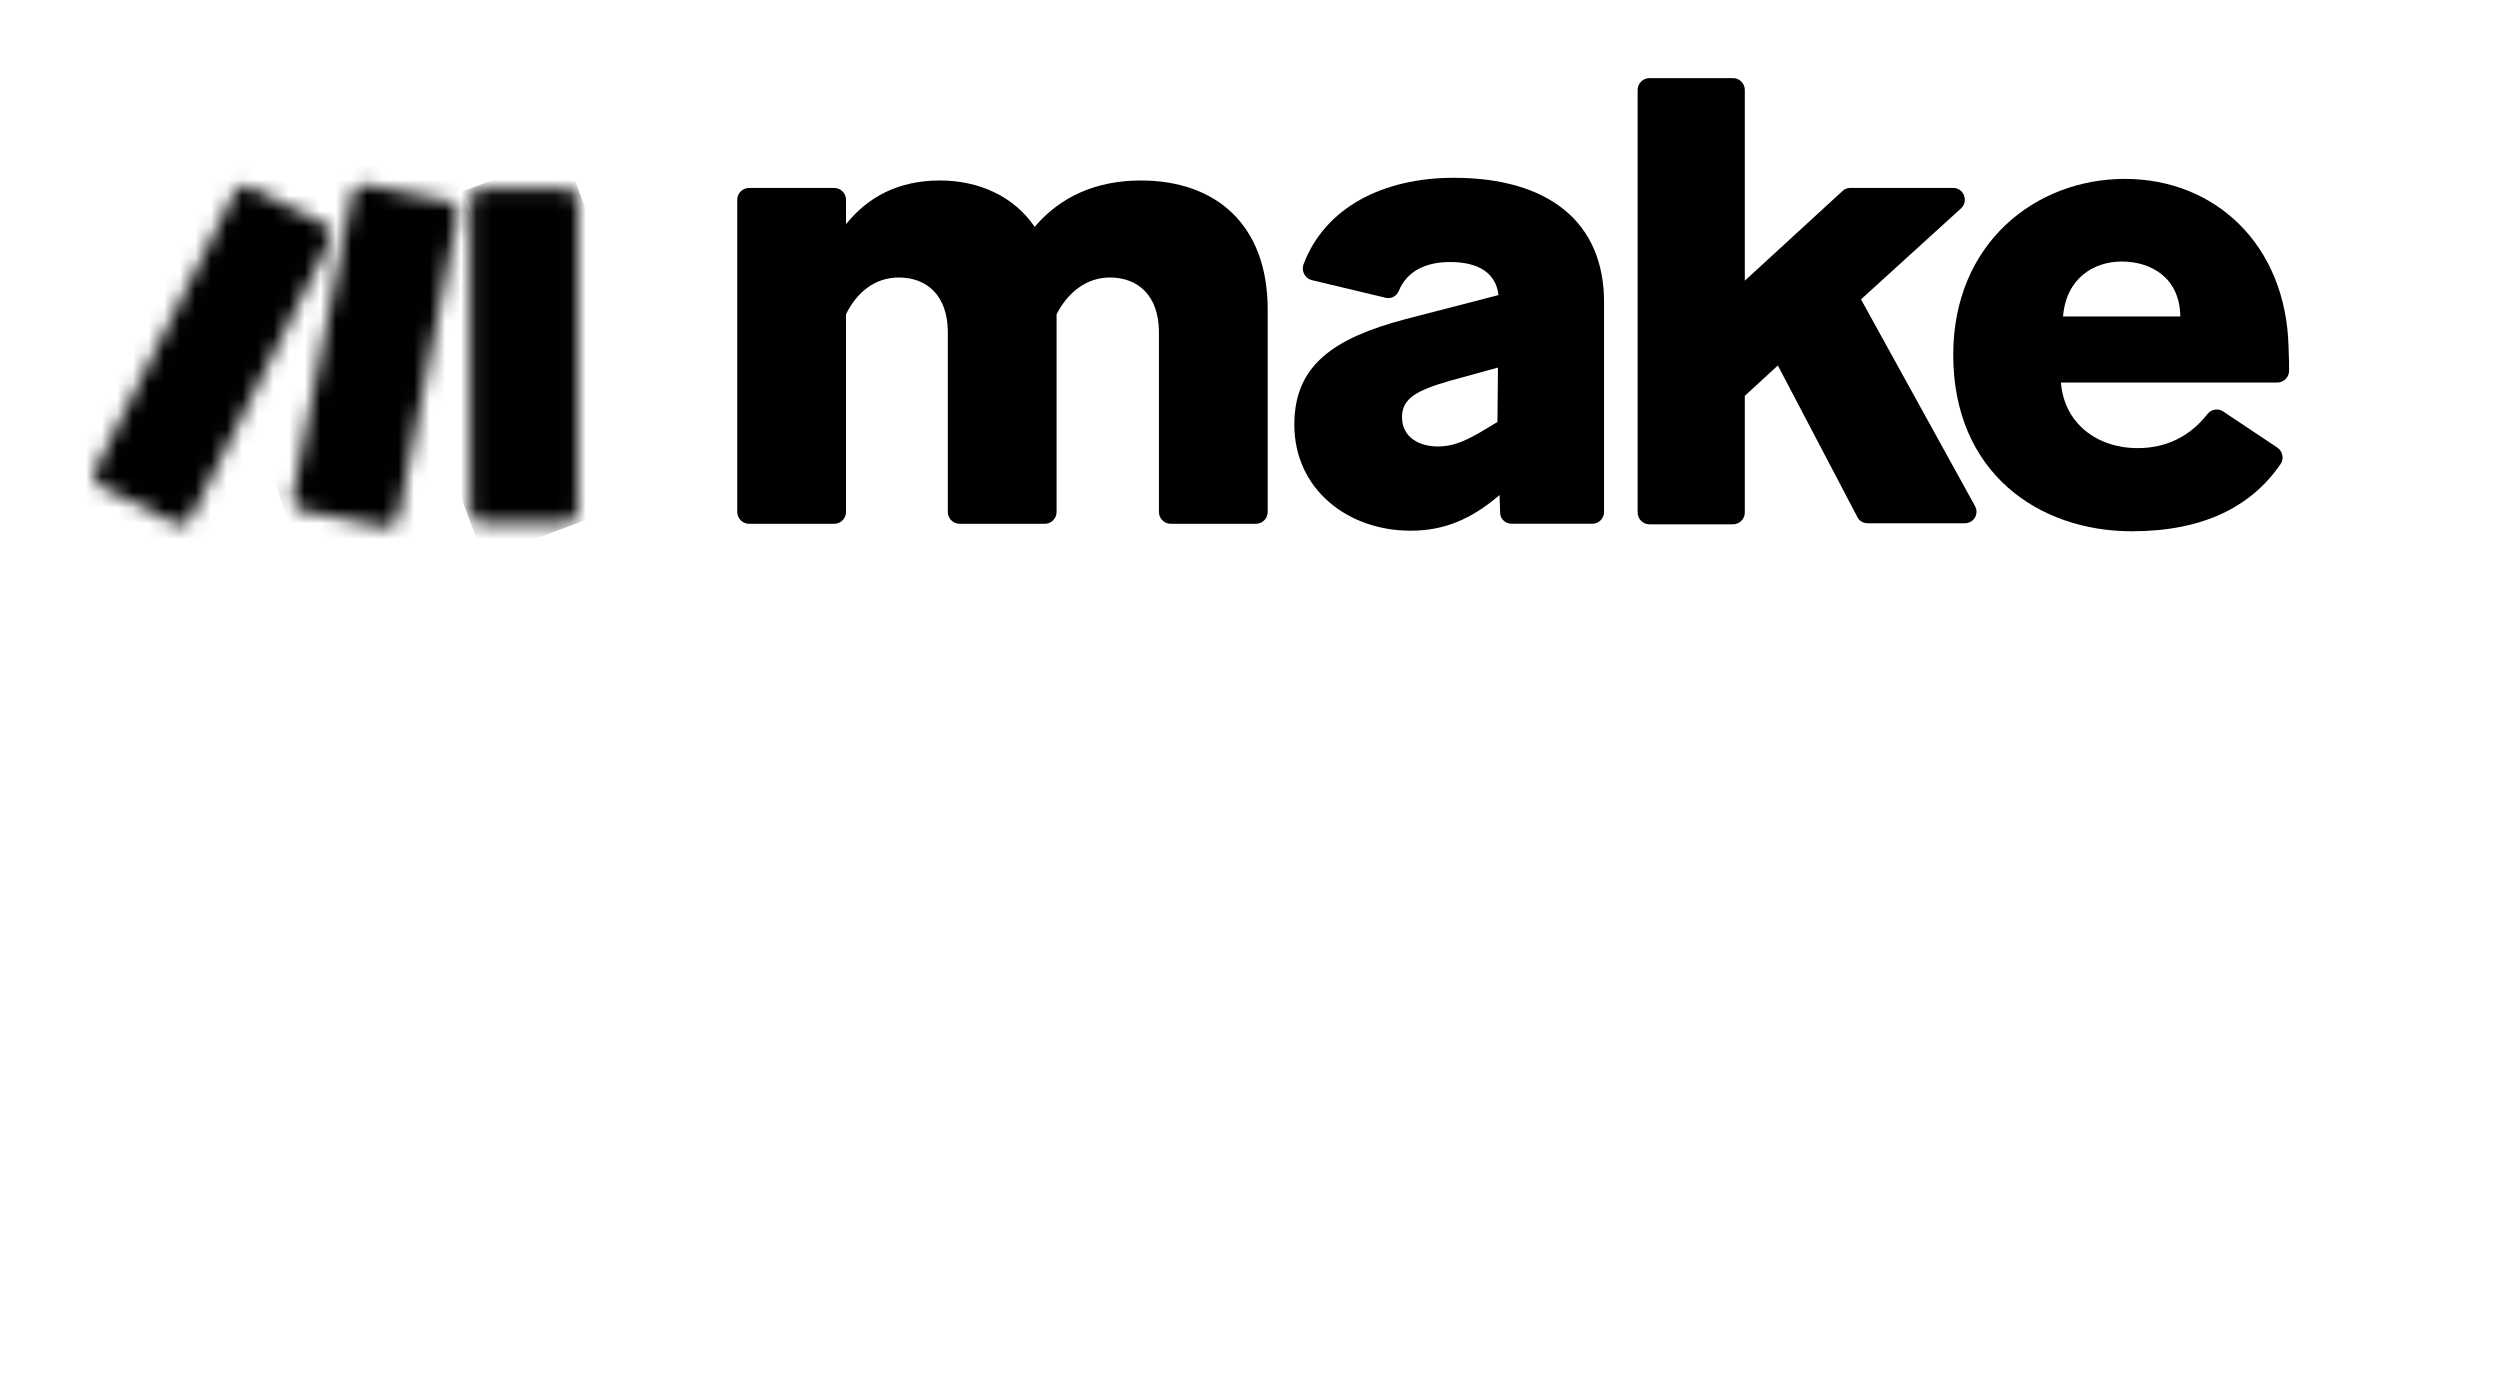 <?xml version="1.0" encoding="UTF-8"?>
<svg xmlns="http://www.w3.org/2000/svg" width="160" height="88" viewBox="0 0 160 88" fill="none">
  <path d="M54.145 20.114V32.772C54.145 33.181 53.803 33.523 53.394 33.523H47.935C47.526 33.523 47.185 33.181 47.185 32.772V12.779C47.185 12.37 47.526 12.028 47.935 12.028H53.394C53.803 12.028 54.145 12.37 54.145 12.779V14.348C55.509 12.643 57.454 11.551 60.149 11.551C62.674 11.551 64.892 12.574 66.222 14.519C67.86 12.574 70.18 11.551 73.012 11.551C77.822 11.551 81.132 14.383 81.132 19.807V32.772C81.132 33.181 80.79 33.523 80.381 33.523H74.922C74.513 33.523 74.172 33.181 74.172 32.772V21.274C74.172 18.92 72.841 17.76 71.033 17.76C69.532 17.76 68.338 18.715 67.621 20.114V32.772C67.621 33.181 67.28 33.523 66.871 33.523H61.412C61.002 33.523 60.661 33.181 60.661 32.772V21.274C60.661 18.92 59.331 17.76 57.522 17.76C55.987 17.76 54.827 18.715 54.145 20.114Z" fill="black"></path>
  <path d="M90.275 33.965C86.249 33.965 82.837 31.304 82.837 27.175C82.837 23.388 85.328 21.648 89.968 20.42L95.904 18.885C95.734 17.452 94.608 16.77 92.8 16.77C91.196 16.77 90.036 17.384 89.525 18.612C89.388 18.953 89.013 19.158 88.671 19.055L83.963 17.93C83.52 17.827 83.281 17.349 83.417 16.94C84.782 13.29 88.501 11.379 93.039 11.379C99.146 11.379 102.66 14.245 102.66 19.328V32.771C102.66 33.18 102.319 33.521 101.909 33.521H96.757C96.348 33.521 96.007 33.214 96.007 32.805L95.973 31.679L95.939 31.713C94.165 33.214 92.459 33.965 90.275 33.965ZM92.015 28.574C92.902 28.574 93.619 28.301 94.642 27.721L95.836 27.005L95.87 23.525L92.766 24.378C90.65 24.992 89.729 25.504 89.729 26.698C89.729 28.028 90.889 28.574 92.015 28.574Z" fill="black"></path>
  <path d="M113.782 23.389L111.667 25.334V32.806C111.667 33.215 111.326 33.556 110.916 33.556H105.56C105.15 33.556 104.809 33.215 104.809 32.806V5.751C104.809 5.341 105.15 5 105.56 5H110.916C111.326 5 111.667 5.341 111.667 5.751V17.965L117.91 12.233C118.047 12.097 118.217 12.028 118.422 12.028H125.007C125.689 12.028 125.996 12.881 125.518 13.325L119.104 19.159L126.406 32.397C126.678 32.908 126.303 33.488 125.757 33.488H119.514C119.241 33.488 118.968 33.318 118.866 33.079L113.782 23.389Z" fill="black"></path>
  <path d="M136.436 34.001C130.466 34.001 125.007 30.248 125.007 22.708C125.007 15.578 130.261 11.449 135.993 11.449C141.724 11.449 146.296 15.612 146.467 22.196C146.501 22.879 146.501 23.39 146.501 23.732C146.501 24.141 146.16 24.482 145.75 24.482H131.899C132.103 27.075 134.184 28.679 136.812 28.679C138.688 28.679 140.189 27.894 141.281 26.495C141.52 26.188 141.963 26.12 142.27 26.325L145.75 28.645C146.092 28.883 146.194 29.361 145.955 29.702C144.079 32.432 141.008 34.001 136.436 34.001ZM132.035 20.252H139.541C139.507 17.795 137.699 16.738 135.788 16.738C134.048 16.738 132.24 17.761 132.035 20.252Z" fill="black"></path>
  <mask id="mask0_1041_1922" style="mask-type:luminance" maskUnits="userSpaceOnUse" x="30" y="12" width="7" height="22">
    <path d="M30.842 12.062H36.233C36.642 12.062 36.983 12.404 36.983 12.813V32.738C36.983 33.147 36.642 33.488 36.233 33.488H30.842C30.433 33.488 30.091 33.147 30.091 32.738V12.813C30.091 12.404 30.433 12.062 30.842 12.062Z" fill="white"></path>
  </mask>
  <g mask="url(#mask0_1041_1922)">
    <path d="M23.166 14.621L36.164 9.811L43.943 30.895L30.944 35.706L23.166 14.621Z" fill="url(#paint0_linear_1041_1922)"></path>
  </g>
  <mask id="mask1_1041_1922" style="mask-type:luminance" maskUnits="userSpaceOnUse" x="6" y="11" width="16" height="23">
    <path d="M15.011 12.334L6.073 30.109C5.902 30.485 6.038 30.928 6.414 31.099L11.224 33.521C11.6 33.692 12.043 33.555 12.214 33.18L21.153 15.371C21.323 14.995 21.187 14.552 20.811 14.381L16.001 11.959C15.899 11.891 15.796 11.891 15.66 11.891C15.421 11.925 15.148 12.061 15.011 12.334Z" fill="white"></path>
  </mask>
  <g mask="url(#mask1_1041_1922)">
    <path d="M-2.047 15.338L18.935 6.297L29.307 30.282L8.324 39.357L-2.047 15.338Z" fill="url(#paint1_linear_1041_1922)"></path>
  </g>
  <mask id="mask2_1041_1922" style="mask-type:luminance" maskUnits="userSpaceOnUse" x="18" y="11" width="12" height="23">
    <path d="M22.552 12.403L18.73 31.782C18.662 32.192 18.901 32.567 19.31 32.669L24.599 33.727C25.008 33.795 25.383 33.556 25.486 33.147L29.307 13.768C29.375 13.359 29.136 12.983 28.727 12.881L23.439 11.823C23.404 11.823 23.336 11.823 23.302 11.823C22.927 11.789 22.62 12.028 22.552 12.403Z" fill="white"></path>
  </mask>
  <g mask="url(#mask2_1041_1922)">
    <path d="M11.498 14.416L28.113 8.309L36.506 31.167L19.925 37.275L11.498 14.416Z" fill="url(#paint2_linear_1041_1922)"></path>
  </g>
  <defs>
    <linearGradient id="paint0_linear_1041_1922" x1="23.391" y1="26.517" x2="37.949" y2="21.149" gradientUnits="userSpaceOnUse">
      <stop></stop>
      <stop offset="0.02"></stop>
      <stop offset="0.8"></stop>
      <stop offset="1"></stop>
    </linearGradient>
    <linearGradient id="paint1_linear_1041_1922" x1="10.687" y1="24.096" x2="26.337" y2="17.33" gradientUnits="userSpaceOnUse">
      <stop></stop>
      <stop offset="0.17"></stop>
      <stop offset="0.54"></stop>
      <stop offset="0.73"></stop>
      <stop offset="1"></stop>
    </linearGradient>
    <linearGradient id="paint2_linear_1041_1922" x1="7.069" y1="29.04" x2="39.15" y2="17.23" gradientUnits="userSpaceOnUse">
      <stop></stop>
      <stop offset="0.02"></stop>
      <stop offset="0.09"></stop>
      <stop offset="0.23"></stop>
      <stop offset="0.3"></stop>
      <stop offset="0.42"></stop>
      <stop offset="0.63"></stop>
      <stop offset="0.85"></stop>
      <stop offset="1"></stop>
    </linearGradient>
  </defs>
</svg>
